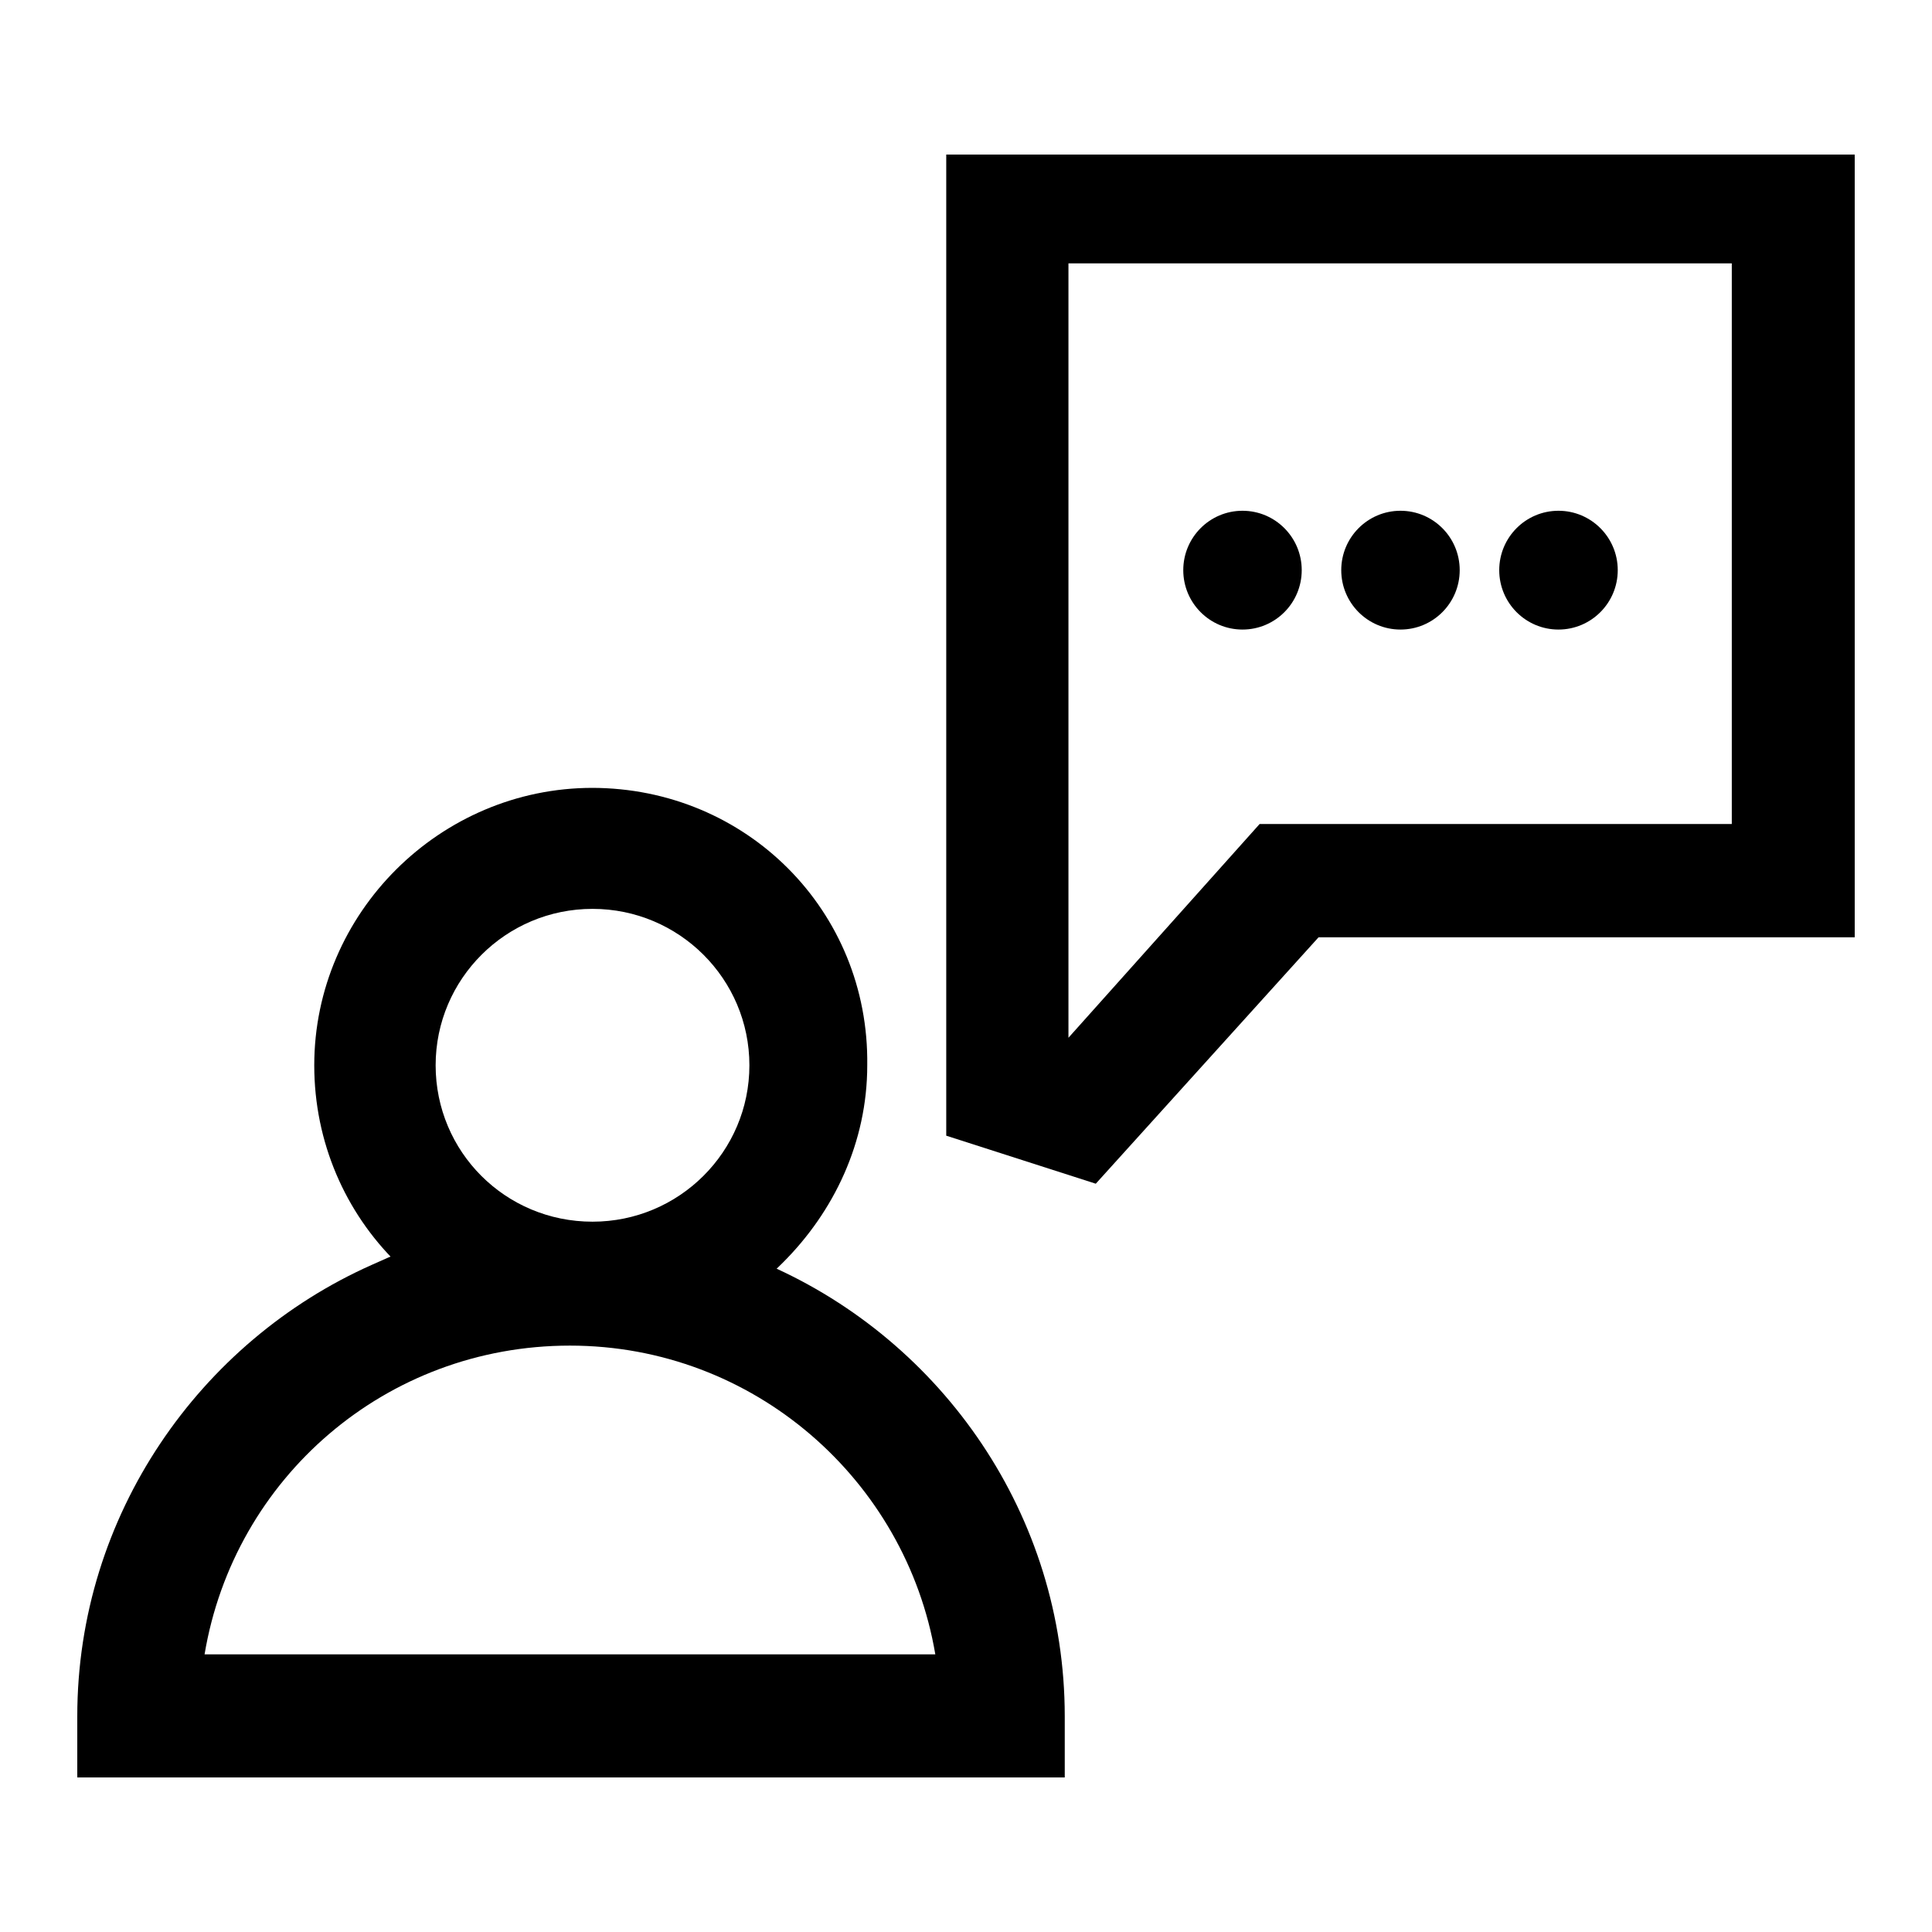 <svg width="35" height="35" viewBox="0 0 35 35" fill="none" xmlns="http://www.w3.org/2000/svg">
<path d="M10.734 14.273C7.969 14.273 5.693 16.542 5.693 19.299C5.693 20.696 6.259 21.966 7.185 22.876C7.494 23.184 7.841 23.44 8.188 23.658C8.934 24.094 9.808 24.312 10.683 24.312C11.608 24.312 12.483 24.056 13.177 23.658C13.576 23.44 13.872 23.184 14.18 22.876C15.106 21.953 15.711 20.696 15.711 19.299C15.749 16.504 13.525 14.273 10.721 14.273H10.734ZM10.734 22.132C9.152 22.132 7.892 20.863 7.892 19.299C7.892 17.735 9.165 16.465 10.734 16.465C12.303 16.465 13.576 17.735 13.576 19.299C13.576 20.863 12.303 22.132 10.734 22.132Z" fill="black"/>
<path d="M13.921 22.917C13.517 22.734 13.126 22.604 12.722 22.474C11.967 22.252 11.172 22.161 10.325 22.161C9.478 22.161 8.683 22.252 7.928 22.474C7.524 22.565 7.133 22.734 6.729 22.917C3.628 24.299 1.4 27.441 1.4 31.092V32.2H19.289V31.092C19.289 27.454 17.074 24.299 13.921 22.917ZM3.706 29.97C4.24 26.776 6.989 24.377 10.325 24.377C13.66 24.377 16.41 26.815 16.944 29.97H3.706Z" fill="black"/>
<path d="M17.142 2.8V20.574L19.851 21.444L23.887 16.98H33.6V2.8H17.142ZM31.373 14.928H22.819L19.356 18.8V4.771H31.373V14.928Z" fill="black"/>
<path d="M23.582 10.329C23.582 10.923 23.102 11.405 22.509 11.405C21.916 11.405 21.436 10.923 21.436 10.329C21.436 9.735 21.916 9.253 22.509 9.253C23.102 9.253 23.582 9.735 23.582 10.329Z" fill="black"/>
<path d="M26.444 10.329C26.444 10.923 25.964 11.405 25.371 11.405C24.778 11.405 24.298 10.923 24.298 10.329C24.298 9.735 24.778 9.253 25.371 9.253C25.964 9.253 26.444 9.735 26.444 10.329Z" fill="black"/>
<path d="M29.307 10.329C29.307 10.923 28.826 11.405 28.233 11.405C27.64 11.405 27.16 10.923 27.16 10.329C27.16 9.735 27.64 9.253 28.233 9.253C28.826 9.253 29.307 9.735 29.307 10.329Z" fill="black"/>
</svg>
